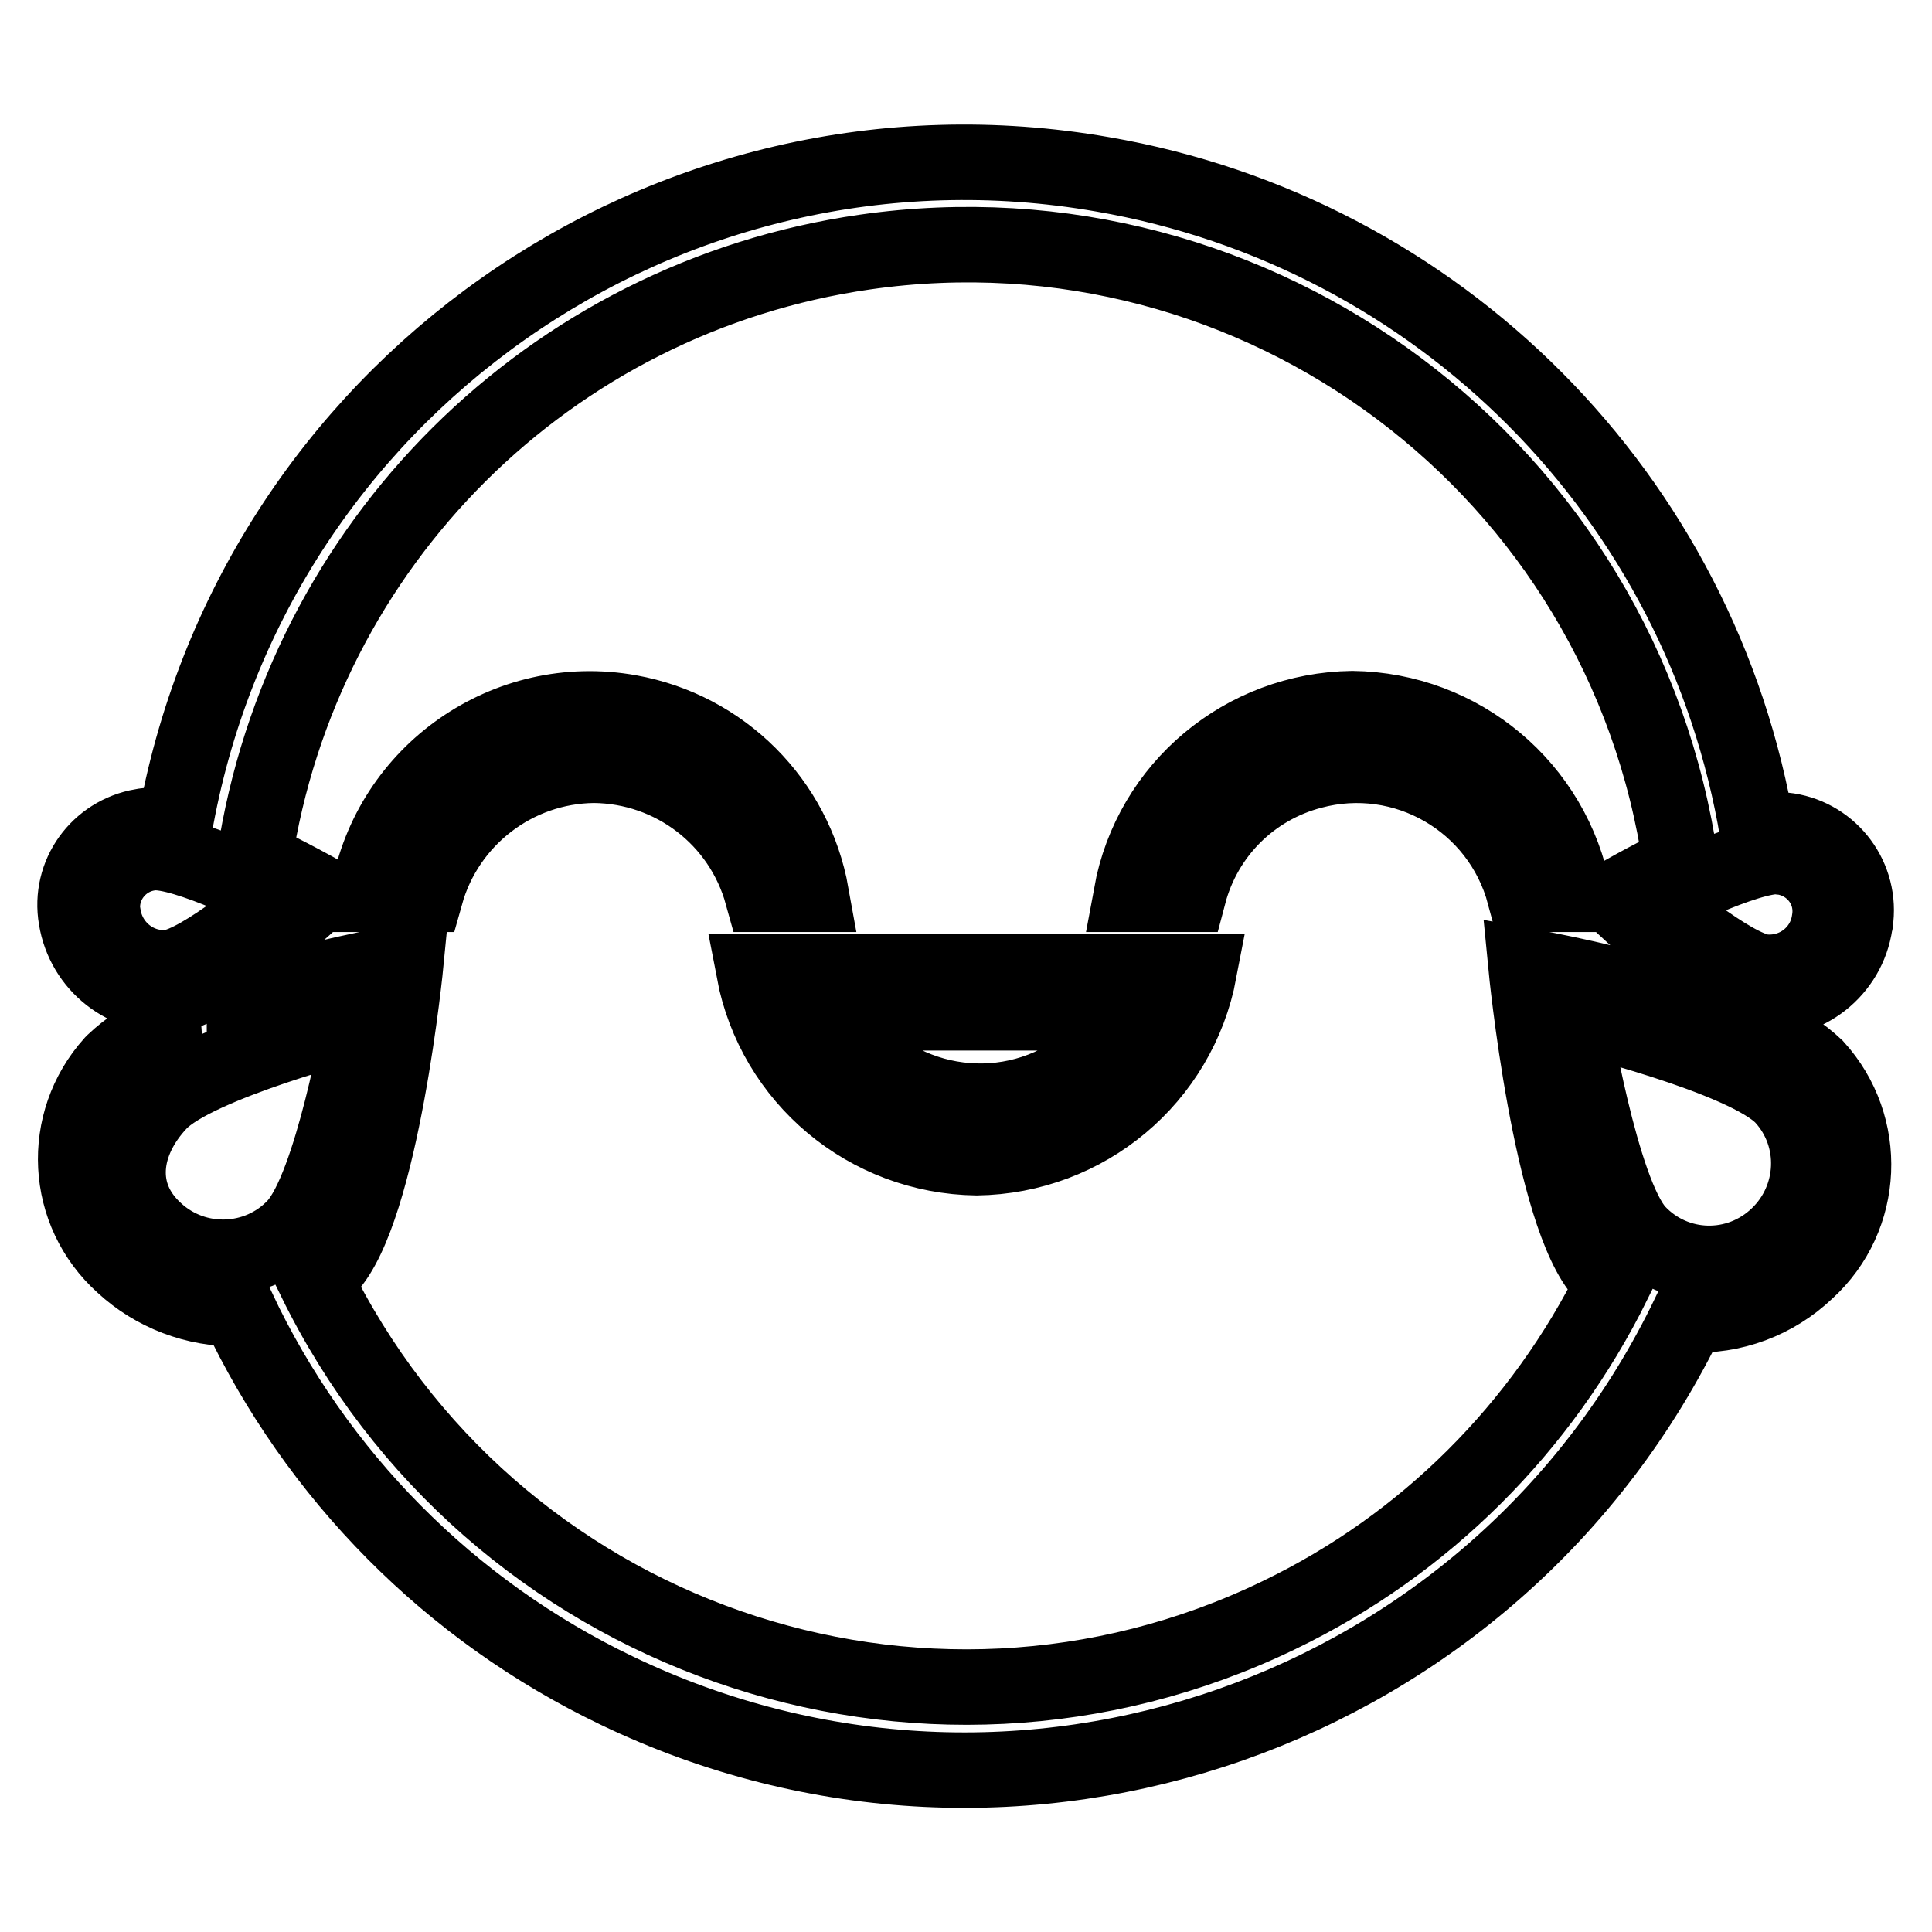 <?xml version="1.0" encoding="utf-8"?>
<!-- Svg Vector Icons : http://www.onlinewebfonts.com/icon -->
<!DOCTYPE svg PUBLIC "-//W3C//DTD SVG 1.1//EN" "http://www.w3.org/Graphics/SVG/1.1/DTD/svg11.dtd">
<svg version="1.1" xmlns="http://www.w3.org/2000/svg" xmlns:xlink="http://www.w3.org/1999/xlink" x="0px" y="0px" viewBox="0 0 256 256" enable-background="new 0 0 256 256" xml:space="preserve">
<g> <path stroke-width="10" fill-opacity="0" stroke="#000000"  d="M78.7,101.4c-10.4,0.1-19.5,7.1-22.3,17.1h-7.6c2.9-16.2,18.4-27,34.6-24.1c12.3,2.2,21.9,11.8,24.1,24.1 H101C98.2,108.4,89.1,101.5,78.7,101.4z M179.2,93.9c14.4,0.2,26.6,10.4,29.3,24.6H202c-3.3-12.3-15.9-19.6-28.2-16.3 c-8,2.1-14.2,8.3-16.3,16.3h-7.6C152.5,104.3,164.8,94.1,179.2,93.9L179.2,93.9z M129.4,153.4c-14.5-0.2-26.8-10.5-29.5-24.7h7.6v0 h44.8v0h6.6C156.2,142.9,143.9,153.2,129.4,153.4z M109.9,134.2c6.2,11.1,20.3,15,31.3,8.7c3.7-2.1,6.7-5.1,8.7-8.7H109.9z  M245.8,122.4c-0.9,6.2-6.5,10.6-12.7,10c-2.5-0.6-4.8-1.6-6.8-3.1c2.1,1.6,4.5,2.7,7,3.3c0.3,0,0.6,0,0.9,0.1 c-0.1,1.5-0.2,2.9-0.3,4.4c2.5,1,4.8,2.5,6.7,4.3c7.1,7.8,6.6,19.9-1.2,27c-4.2,4-9.8,6.1-15.6,5.8c-25.5,53-89.1,75.3-142.1,49.8 c-22.1-10.6-39.8-28.5-50.2-50.6c-5.6,0.1-11.1-2-15.2-5.8c-7.8-7-8.4-18.9-1.4-26.7c0.1-0.1,0.1-0.1,0.2-0.2 c1.9-1.8,4.2-3.3,6.6-4.3c-0.1-1.5-0.2-2.9-0.3-4.4c0.4,0,0.9,0,1.3-0.1c2.5-0.3,6.1-2.5,9.6-5.1c0,0.4,0,0.8,0,1.2 c0,1.5,0.1,3,0.1,4.5c7-2.1,14.2-3.8,21.4-5.1c0,0-3.2,33-10.4,40.6c-0.5,0.5-1.1,1.1-1.7,1.5C64.9,217,122,237,169.5,214 c19.3-9.3,34.8-24.8,44.3-44c-0.4-0.4-0.9-0.8-1.3-1.2c-7.1-7.7-10.3-40.8-10.3-40.8c7.1,1.3,14.2,3,21.2,5.1 c0.1-1.7,0.2-3.4,0.2-5.1c0-0.3,0-0.5,0-0.8c-3.4-2.6-6.6-5.3-9.6-8.2c0,0,3.9-2.3,8.7-4.6c-7.5-52.2-55.9-88.5-108.1-81 c-41.8,6-74.6,38.7-80.9,80.4c4.8,2.3,8.7,4.5,8.7,4.5S29,131,22.9,131.7c-6.2,0.6-11.8-3.8-12.8-10c-1-5.8,2.9-11.2,8.7-12.2 c0.2,0,0.5-0.1,0.7-0.1c1.2-0.1,2.4,0.1,3.6,0.4c10-57.9,65.1-96.8,123-86.7c44.6,7.7,79.4,42.7,86.8,87.3c1.1-0.3,2.3-0.4,3.5-0.4 c5.8,0.6,10.1,5.8,9.5,11.7C245.9,121.9,245.9,122.1,245.8,122.4L245.8,122.4z M47.8,135.3c0,0-21.8,5.6-26.7,10.8 c-4.9,5.2-5.9,12.1-0.5,17c5.3,4.9,13.6,4.6,18.5-0.6C44,157.3,47.8,135.3,47.8,135.3L47.8,135.3z M217,163.3 c5,5.3,13.3,5.5,18.6,0.4c5.1-4.9,5.5-13,0.7-18.3c-4.9-5.3-28-10.9-28-10.9S212.1,158,217,163.3L217,163.3z M20.1,113 c-4,0.4-6.9,4-6.5,7.9c0,0.2,0,0.3,0.1,0.5c0.7,4.2,4.5,7.2,8.7,6.8c4.2-0.4,14.6-9.3,14.6-9.3S24.3,112.5,20.1,113z M235.9,113.5 c-4.2-0.4-16.8,6-16.8,6s10.4,8.9,14.6,9.3c4.3,0.4,8.1-2.6,8.7-6.8c0.7-4-2-7.7-6-8.4C236.2,113.6,236.1,113.6,235.9,113.5z"/></g>
</svg>